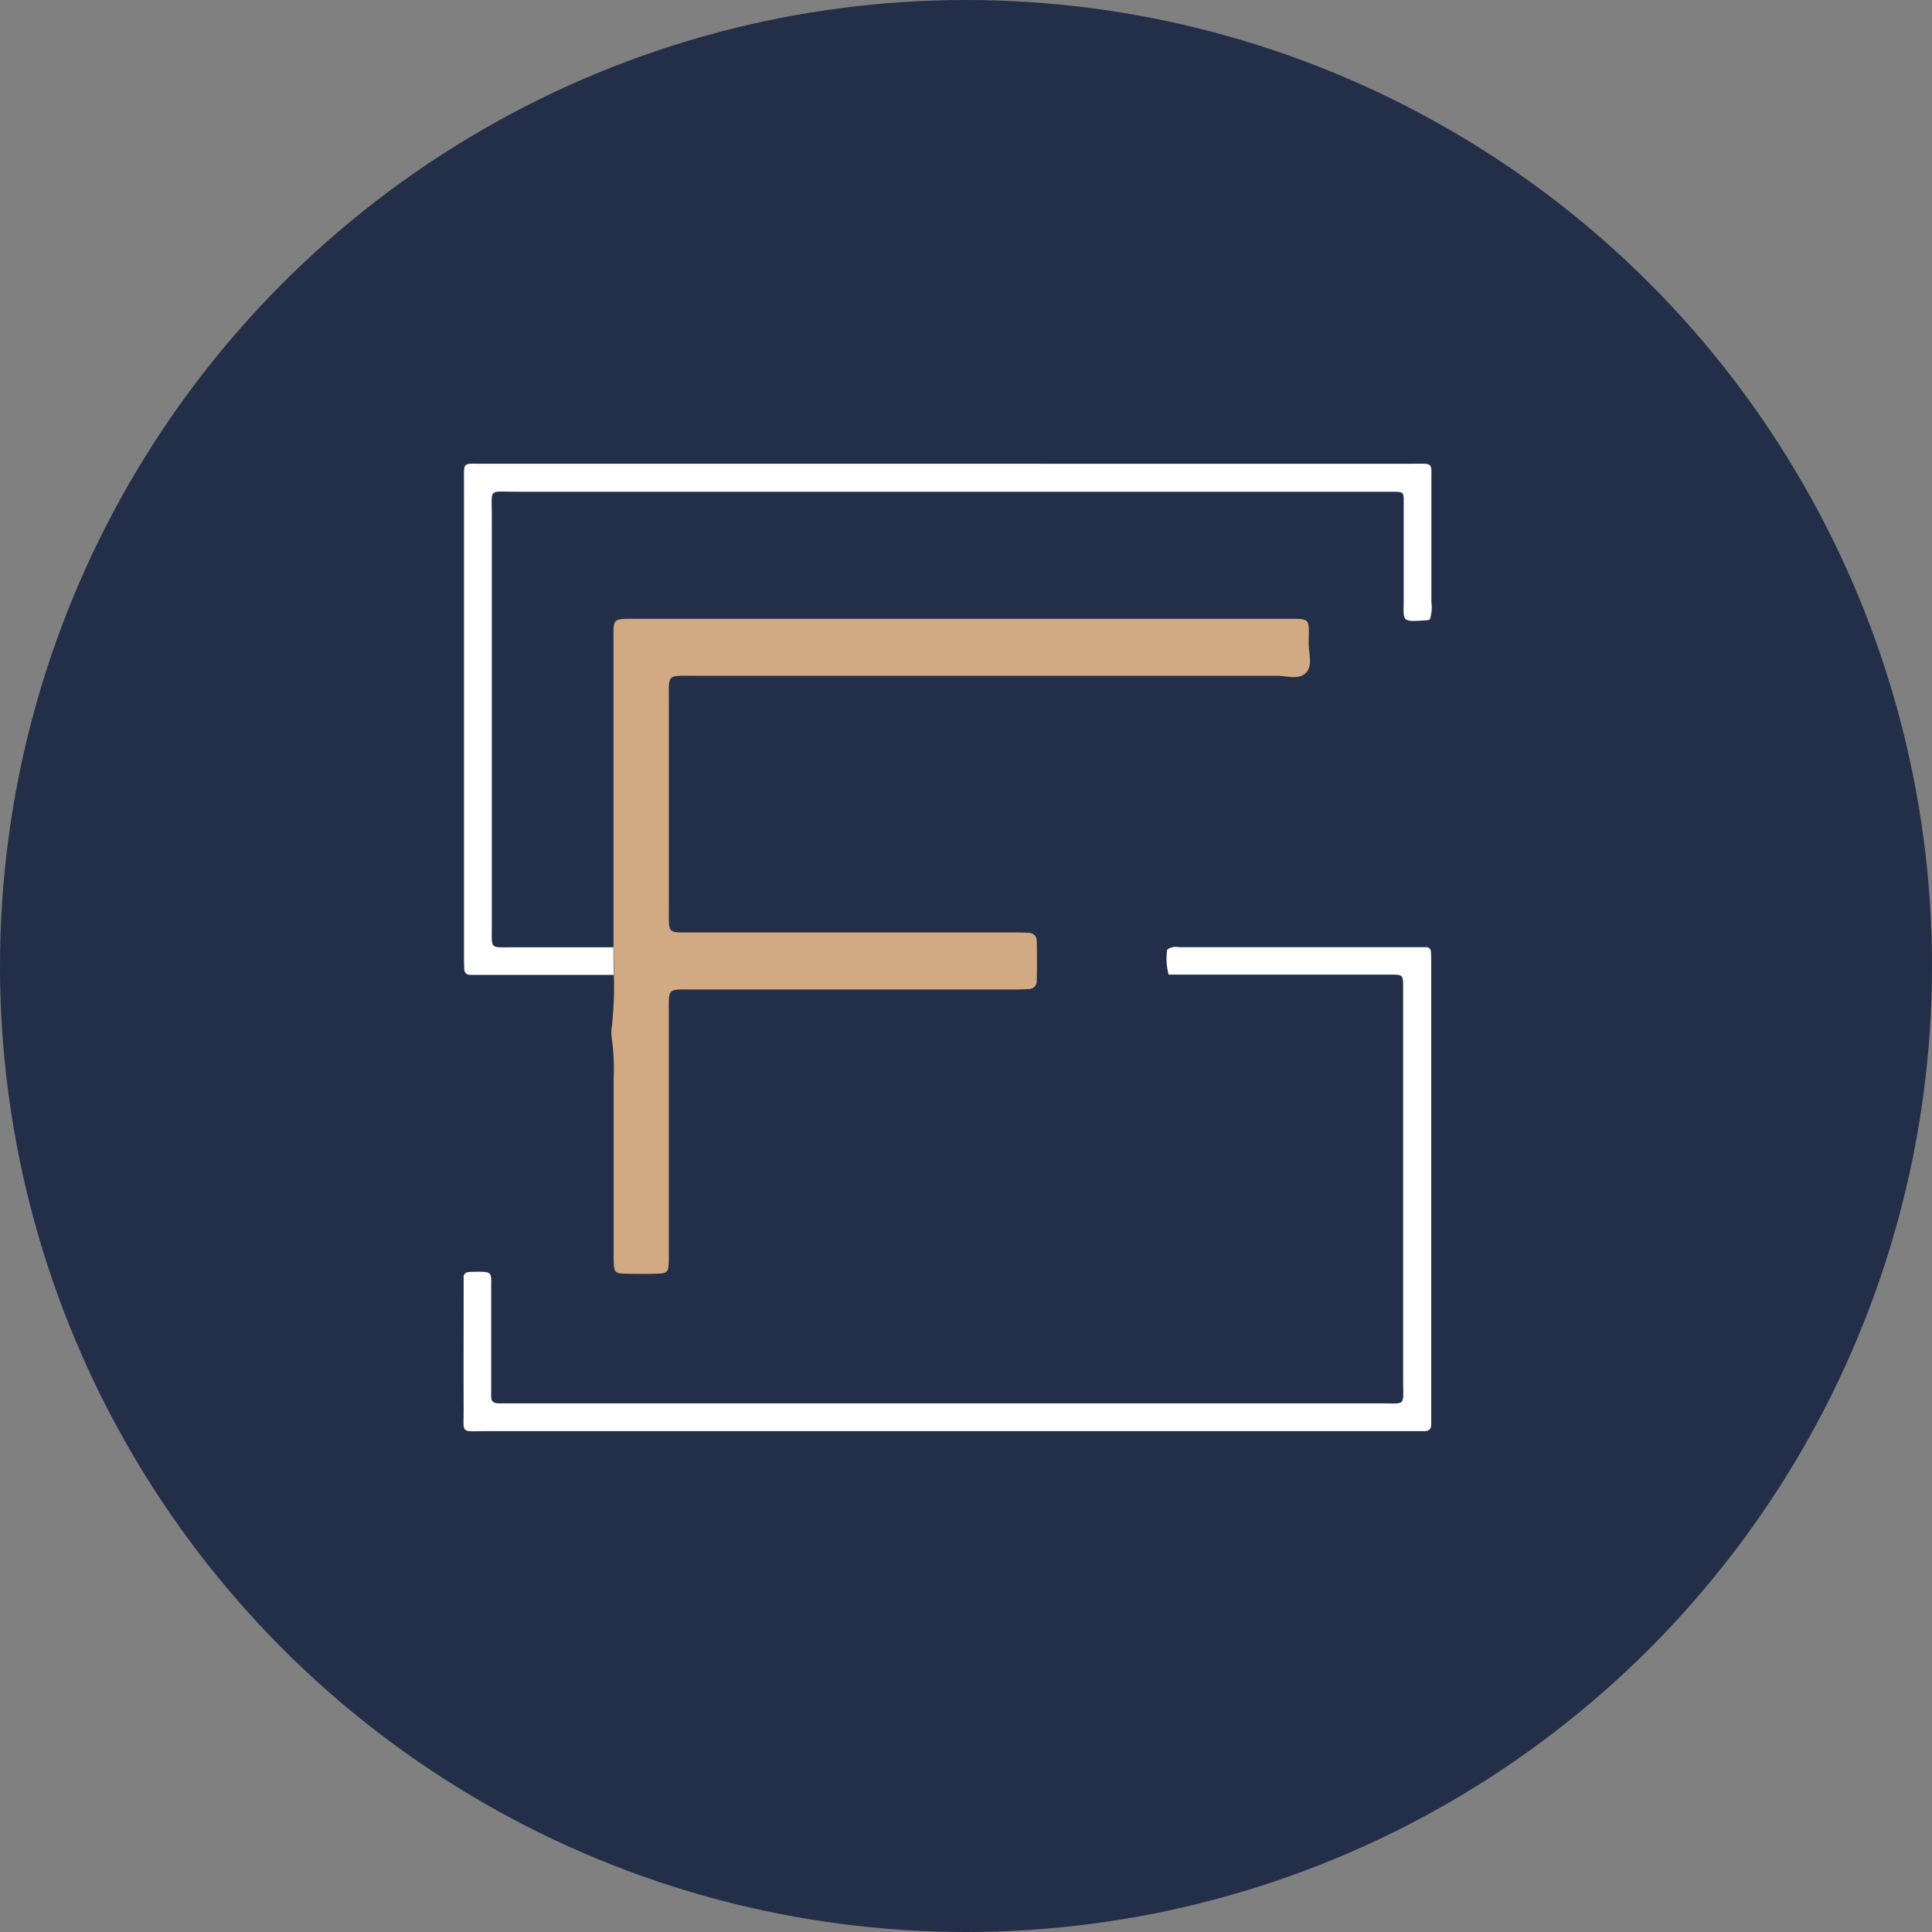 <svg xmlns="http://www.w3.org/2000/svg" width="50" height="50" viewBox="0 0 50 50">
  <rect x="0" y="0" width="50" height="50" fill="#808080" stroke="none"/>
  <g id="Grupo_469" data-name="Grupo 469" transform="translate(414 -1187)">
    <circle id="Elipse_2" data-name="Elipse 2" cx="25" cy="25" r="25" transform="translate(-414 1187)" fill="#232e49"/>
    <g id="Grupo_468" data-name="Grupo 468" transform="translate(-79.545 56.573)">
      <g id="Grupo_467" data-name="Grupo 467" transform="translate(-322.455 1142.427)">
        <path id="Caminho_1" data-name="Caminho 1" d="M69.979,81.458q0-3.933,0-7.866c0-.672-.06-.634.628-.634H87.356c.681,0,.623-.044.614.641,0,.262.12.584-.087.773-.183.167-.488.06-.738.061q-7.536,0-15.071,0c-.723,0-.661-.059-.662.648q0,2.69,0,5.38c0,.661-.045.614.593.614h8.272c.152,0,.3,0,.456.011a.2.2,0,0,1,.2.195q.012.532,0,1.065a.2.2,0,0,1-.2.193c-.151.012-.3.012-.456.012H72.054c-.7,0-.643-.06-.643.669q0,2.994,0,5.988c0,.119,0,.237,0,.355-.009.316-.03.338-.354.345q-.355.007-.711,0c-.346-.007-.354-.019-.363-.387,0-.1,0-.2,0-.3q0-2.182,0-4.364a5.579,5.579,0,0,0-.044-1.012,1.025,1.025,0,0,1,0-.354,9.681,9.681,0,0,0,.05-1.316q0-.358-.006-.716" transform="translate(-66.102 -68.943)" fill="#d1a983"/>
        <path id="Caminho_2" data-name="Caminho 2" d="M76.544,99.542a1.527,1.527,0,0,1-.039-.656.385.385,0,0,1,.3-.062q3.07,0,6.14,0c.085,0,.169,0,.254,0a.12.12,0,0,1,.131.121c.006.1.007.2.007.3q0,5.837,0,11.674c0,.084,0,.169,0,.254,0,.131-.068.178-.189.176-.135,0-.271,0-.406,0q-11.926,0-23.853,0c-.69,0-.59.091-.593-.585-.005-1.015,0-2.03,0-3.045,0-.118,0-.237,0-.355a.125.125,0,0,1,.123-.131c.067-.008.135-.007.2-.008.429-.007.39.026.39.389q0,1.218,0,2.436c0,.135,0,.271,0,.406s.077.173.194.173h.406q11.19,0,22.381,0c.717,0,.619.1.62-.611q0-4.949,0-9.9c0-.118,0-.237,0-.355-.007-.2-.029-.223-.242-.229-.135,0-.271,0-.406,0H76.544" transform="translate(-58.297 -86.311)" fill="#fff"/>
        <path id="Caminho_3" data-name="Caminho 3" d="M62.176,73.252q0,.358.006.716h-3.4l-.3,0c-.1,0-.161-.045-.166-.146-.006-.118-.008-.237-.008-.355q0-6.118,0-12.236c0-.55-.049-.491.486-.491H82.851c.558,0,.491-.052.493.482q0,1.549,0,3.1a1.009,1.009,0,0,1-.038.443.238.238,0,0,1-.056.023c-.712.053-.62.04-.622-.55,0-.846,0-1.692,0-2.539,0-.215-.018-.228-.234-.235-.135,0-.271,0-.406,0q-11.168,0-22.337,0c-.719,0-.623-.1-.623.608q0,5.306,0,10.611c0,.648-.065.568.565.571.863,0,1.726,0,2.589,0" transform="translate(-58.3 -60.738)" fill="#fff"/>
      </g>
    </g>
  </g>
</svg>
